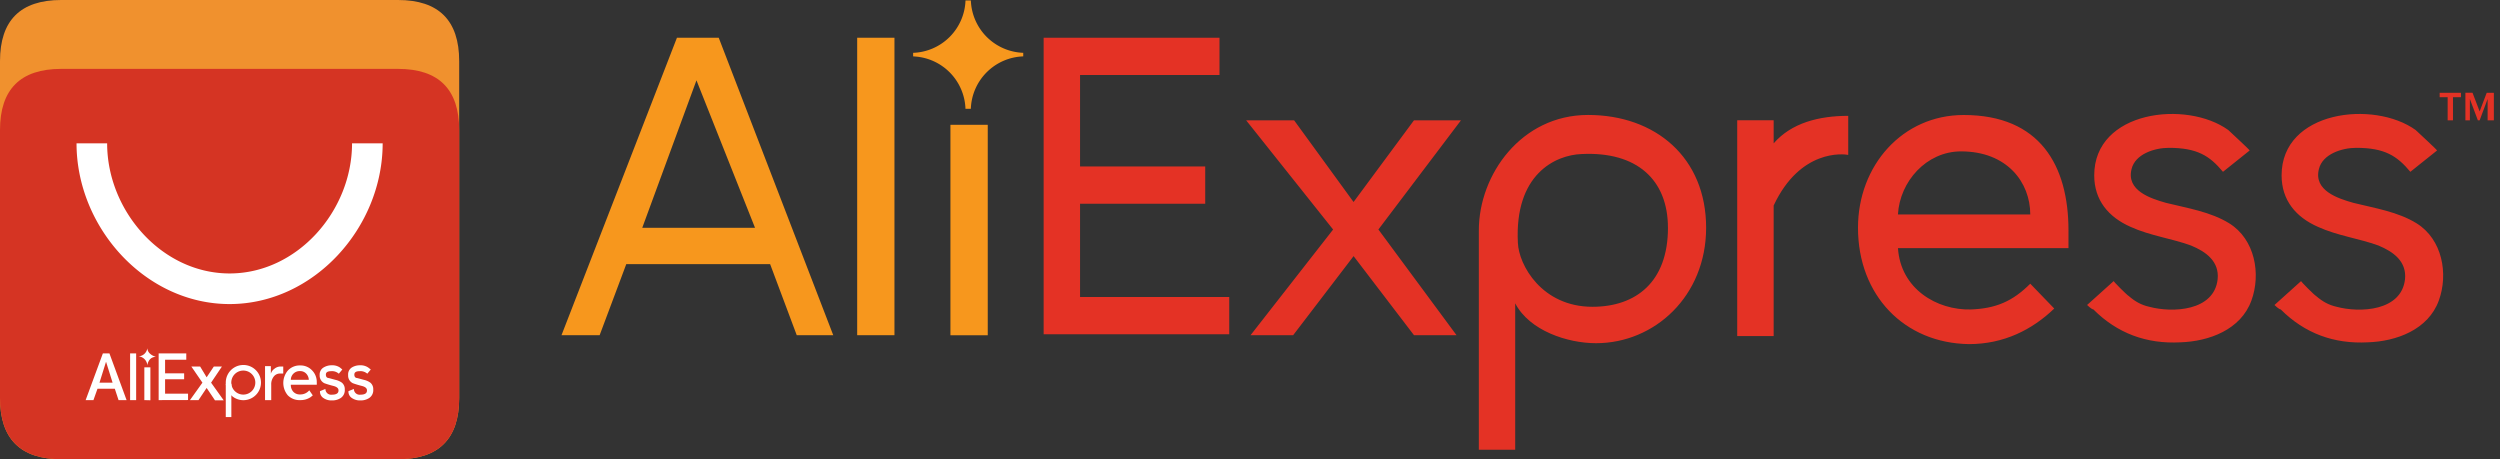 <?xml version="1.0" standalone="no"?><!DOCTYPE svg PUBLIC "-//W3C//DTD SVG 1.1//EN" "http://www.w3.org/Graphics/SVG/1.1/DTD/svg11.dtd"><svg t="1724366601933" class="icon" viewBox="0 0 5575 1024" version="1.1" xmlns="http://www.w3.org/2000/svg" p-id="11115" width="348.438" height="64" xmlns:xlink="http://www.w3.org/1999/xlink"><rect x="0" y="0" width="5575" height="1024" fill="#333333" stroke="none"/><path d="M136.533 0h750.933c91.022 0 136.533 45.511 136.533 136.533v750.933c0 91.022-45.511 136.533-136.533 136.533H136.533C45.511 1024 0 978.489 0 887.467V136.533C0 45.511 45.511 0 136.533 0z" fill="#F0912E" p-id="11116"></path><path d="M136.533 153.6h750.933c91.022 0 136.533 45.511 136.533 136.533v597.333c0 91.022-45.511 136.533-136.533 136.533H136.533C45.511 1024 0 978.489 0 887.467V290.133c0-91.022 45.511-136.533 136.533-136.533z" fill="#D53423" p-id="11117"></path><path d="M190.976 892.245l38.4-104.107h14.677l38.229 104.107h-17.92l-8.363-25.429h-38.571l-9.045 25.429h-17.408z m45.397-85.333L221.867 853.333h29.184l-14.336-45.909-0.341-0.512z m53.76 85.333v-104.107h13.483v104.107H290.133z m31.744 0V819.2h13.483v73.387l-13.483-0.341z m6.656-115.712a20.821 20.821 0 0 1-19.968 18.091c10.809 0.74 19.342 9.444 19.968 20.309 0 0 1.707-19.115 19.115-19.115 0.171-0.171-18.091-4.267-19.115-19.285z m25.259 115.712v-104.107h61.611v13.995h-47.275v30.379h42.496v13.312h-42.496v32.085h51.2v14.165l-65.536 0.171z m69.803 0L451.413 853.333l-24.747-36.011h19.627l14.507 24.064 16.043-24.064H494.933L470.699 853.333l28.16 39.424h-19.456l-18.603-27.648-18.091 27.136h-19.115z m79.872-36.181h12.459v74.069H503.467v-74.069z" fill="#FFFFFF" p-id="11118"></path><path d="M542.72 813.909a39.253 39.253 0 1 0 0 78.507 39.253 39.253 0 0 0 0-78.507z m0 66.048a26.795 26.795 0 1 1 0-53.589 26.795 26.795 0 0 1 0 53.589z m48.299 12.288v-75.776h12.971v17.067a20.309 20.309 0 0 1 7.851-11.093 21.675 21.675 0 0 1 13.653-5.12h6.144v15.701h-6.997a17.067 17.067 0 0 0-13.995 6.485 27.648 27.648 0 0 0-5.803 18.603v34.133h-13.824z m101.717-6.656a39.595 39.595 0 0 1-22.869 6.656 36.693 36.693 0 0 1-27.989-10.581 42.837 42.837 0 0 1 0-55.296 35.84 35.84 0 0 1 27.477-11.435 35.157 35.157 0 0 1 26.965 11.435 36.523 36.523 0 0 1 10.069 26.112 48.811 48.811 0 0 1 0 5.461H648.533a22.528 22.528 0 0 0 5.12 15.189c3.982 4.494 9.842 6.827 15.872 6.485a25.6 25.6 0 0 0 20.139-9.216l7.851 11.264-4.779 3.925z m-44.203-38.571h40.107a21.163 21.163 0 0 0-5.803-13.824 18.091 18.091 0 0 0-13.824-5.632 19.627 19.627 0 0 0-20.48 19.456z m114.859-23.04l-7.851 9.387a22.528 22.528 0 0 0-17.067-5.632c-7.851 0-11.776 2.503-11.776 7.509 0 5.006 2.219 7.623 6.656 7.851l14.507 3.925c5.234 1.138 10.126 3.243 14.507 6.315 4.437 3.755 6.827 9.387 6.485 15.189a20.992 20.992 0 0 1-8.875 18.944 34.133 34.133 0 0 1-19.627 5.461 31.061 31.061 0 0 1-20.48-6.315 17.067 17.067 0 0 1-6.315-14.336l12.117-4.949a12.8 12.8 0 0 0 14.677 12.8c9.899 0 14.734-3.243 14.507-9.728 0-4.551-3.755-7.794-11.264-9.728a208.782 208.782 0 0 1-19.968-5.973 18.773 18.773 0 0 1-10.752-18.432 18.091 18.091 0 0 1 9.216-17.067 34.133 34.133 0 0 1 18.091-4.608 29.867 29.867 0 0 1 18.091 5.12m68.608 4.267l-7.851 9.387a22.528 22.528 0 0 0-17.067-5.632c-7.851 0-11.776 2.503-11.776 7.509 0 5.006 2.219 7.623 6.656 7.851l14.507 3.925c5.234 1.138 10.126 3.243 14.507 6.315 4.437 3.755 6.827 9.387 6.485 15.189a20.992 20.992 0 0 1-8.875 18.944 34.133 34.133 0 0 1-19.627 5.461 31.061 31.061 0 0 1-20.48-6.315 17.067 17.067 0 0 1-6.315-14.336l12.117-4.949a12.8 12.8 0 0 0 14.677 12.8c9.899 0 14.734-3.243 14.507-9.728 0-4.551-3.755-7.794-11.264-9.728a208.782 208.782 0 0 1-19.968-5.973 18.773 18.773 0 0 1-10.752-18.432 18.091 18.091 0 0 1 8.704-17.067 34.133 34.133 0 0 1 18.091-4.608 29.867 29.867 0 0 1 18.091 5.12m-36.181-500.053c0 150.869-122.197 290.133-273.067 290.133-150.869 0-273.067-139.264-273.067-290.133H170.667c0 187.733 153.6 358.4 341.333 358.4s341.333-170.667 341.333-358.4h-68.267z" fill="#FFFFFF" p-id="11119"></path><path d="M2327.324 747.52V84.082h392.135V167.253h-310.955v203.947h279.154v83.172h-279.154v207.929h332.686v83.115h-413.924l0.114 2.048z m825.913 0L3018.524 571.164 2883.698 747.52h-95.004l184.149-235.691-193.934-243.541h106.951l132.551 182.158 134.77-182.158h104.789l-184.149 243.484 174.251 235.748h-94.891z m225.678-71.339v326.77h-81.124V513.82c0-124.757 95.004-257.479 243.484-257.479 150.471 0 263.396 95.061 263.396 251.506 0 152.519-114.859 257.479-245.476 257.479-63.431 0-148.537-27.705-180.338-89.088z m340.594-168.277c0-107.008-69.291-170.325-192.057-164.409-59.392 1.991-150.471 45.568-142.564 198.03 1.934 49.55 53.476 142.62 166.286 142.62 97.109 0 168.391-55.41 168.391-176.242z m154.51 239.616V268.174h81.237v51.484c39.595-45.511 100.921-61.326 166.286-61.326v87.097c-9.899-2.048-106.951-13.824-166.286 112.868v291.157h-81.237v-1.934z m269.312-239.616c0-138.695 98.987-251.449 235.691-251.449 170.268 0 233.7 112.754 233.7 257.365v39.595h-380.245c5.973 91.136 87.097 138.638 162.418 136.704 55.41-2.048 93.013-17.806 132.608-57.458l53.476 55.41c-49.493 47.559-112.868 79.303-190.123 79.303-144.498-2.048-247.524-108.999-247.524-259.413z m229.831-170.325c-77.369 0-136.704 67.356-140.743 140.629h295.083c0-71.339-51.484-140.629-154.453-140.629h0.057z m281.031 342.585l59.449-53.476c-1.934 0 29.753 31.687 33.735 33.678 13.824 11.947 27.648 19.797 45.511 23.78 51.484 13.824 144.555 9.956 152.462-61.44 3.982-39.652-25.714-61.326-59.392-75.207-43.577-15.872-91.079-21.732-134.713-41.586-49.38-21.788-81.124-59.449-81.124-114.916 0-144.498 205.938-168.22 299.008-100.978 3.982 3.982 49.493 45.625 47.502 45.625l-59.392 47.502c-29.639-35.669-57.458-53.476-120.832-53.476-31.63 0-75.207 13.824-83.058 47.502-11.947 47.502 41.529 65.308 77.141 75.264 47.559 11.833 98.987 19.797 140.629 45.511 57.458 35.669 71.282 112.868 49.493 172.373-23.723 65.308-95.004 91.022-158.436 93.07-75.207 3.982-140.572-19.854-193.991-73.387-3.982 0-13.938-9.842-13.938-9.842z m417.906 0l59.449-53.476c-2.048 0 29.696 31.687 33.678 33.678 13.824 11.947 27.705 19.797 45.511 23.78 51.484 13.824 144.498 9.956 152.462-61.44 3.982-39.652-25.771-61.326-59.335-75.207-43.634-15.872-91.193-21.732-134.77-41.586-49.493-21.788-81.124-59.449-81.124-114.916 0-144.498 205.938-168.22 299.008-100.978 3.982 3.982 49.493 45.625 47.559 45.625l-59.449 47.502c-29.696-35.669-57.401-53.476-120.775-53.476-31.687 0-75.264 13.824-83.172 47.502-11.947 47.502 41.529 65.308 77.255 75.264 47.502 11.833 98.987 19.797 140.516 45.511 57.515 35.669 71.396 112.868 49.607 172.373-23.836 65.308-95.061 91.022-158.492 93.07-75.207 3.982-140.516-19.854-194.048-73.387-3.982 0-13.881-9.842-13.881-9.842z m386.162-411.876V216.747h-17.806v-9.842h47.502v9.842h-17.806v51.541h-11.89z m89.145 0V220.729l-17.806 47.559h-3.982l-17.806-47.559v47.559h-9.956v-61.44h15.872l15.872 41.643 15.758-41.586h15.929v61.383h-13.881z" fill="#E43225" p-id="11120"></path><path d="M1776.754 747.52l-59.335-158.436h-320.853l-59.392 158.436H1252.124l257.479-663.438h93.127l255.431 663.438h-81.351z m-223.63-568.377l-120.889 328.818h251.449l-130.56-328.818z m358.4 568.32V84.139h83.115V747.52h-83.115z m207.929 0V278.3h83.228v469.276h-83.228zM2281.813 125.724v-7.964A121.116 121.116 0 0 1 2165.02 1.024h-11.947a121.116 121.116 0 0 1-116.793 116.793v7.964a121.116 121.116 0 0 1 116.736 116.793h11.947A121.116 121.116 0 0 1 2281.813 125.724h0.114z" fill="#F7971D" p-id="11121"></path></svg>
